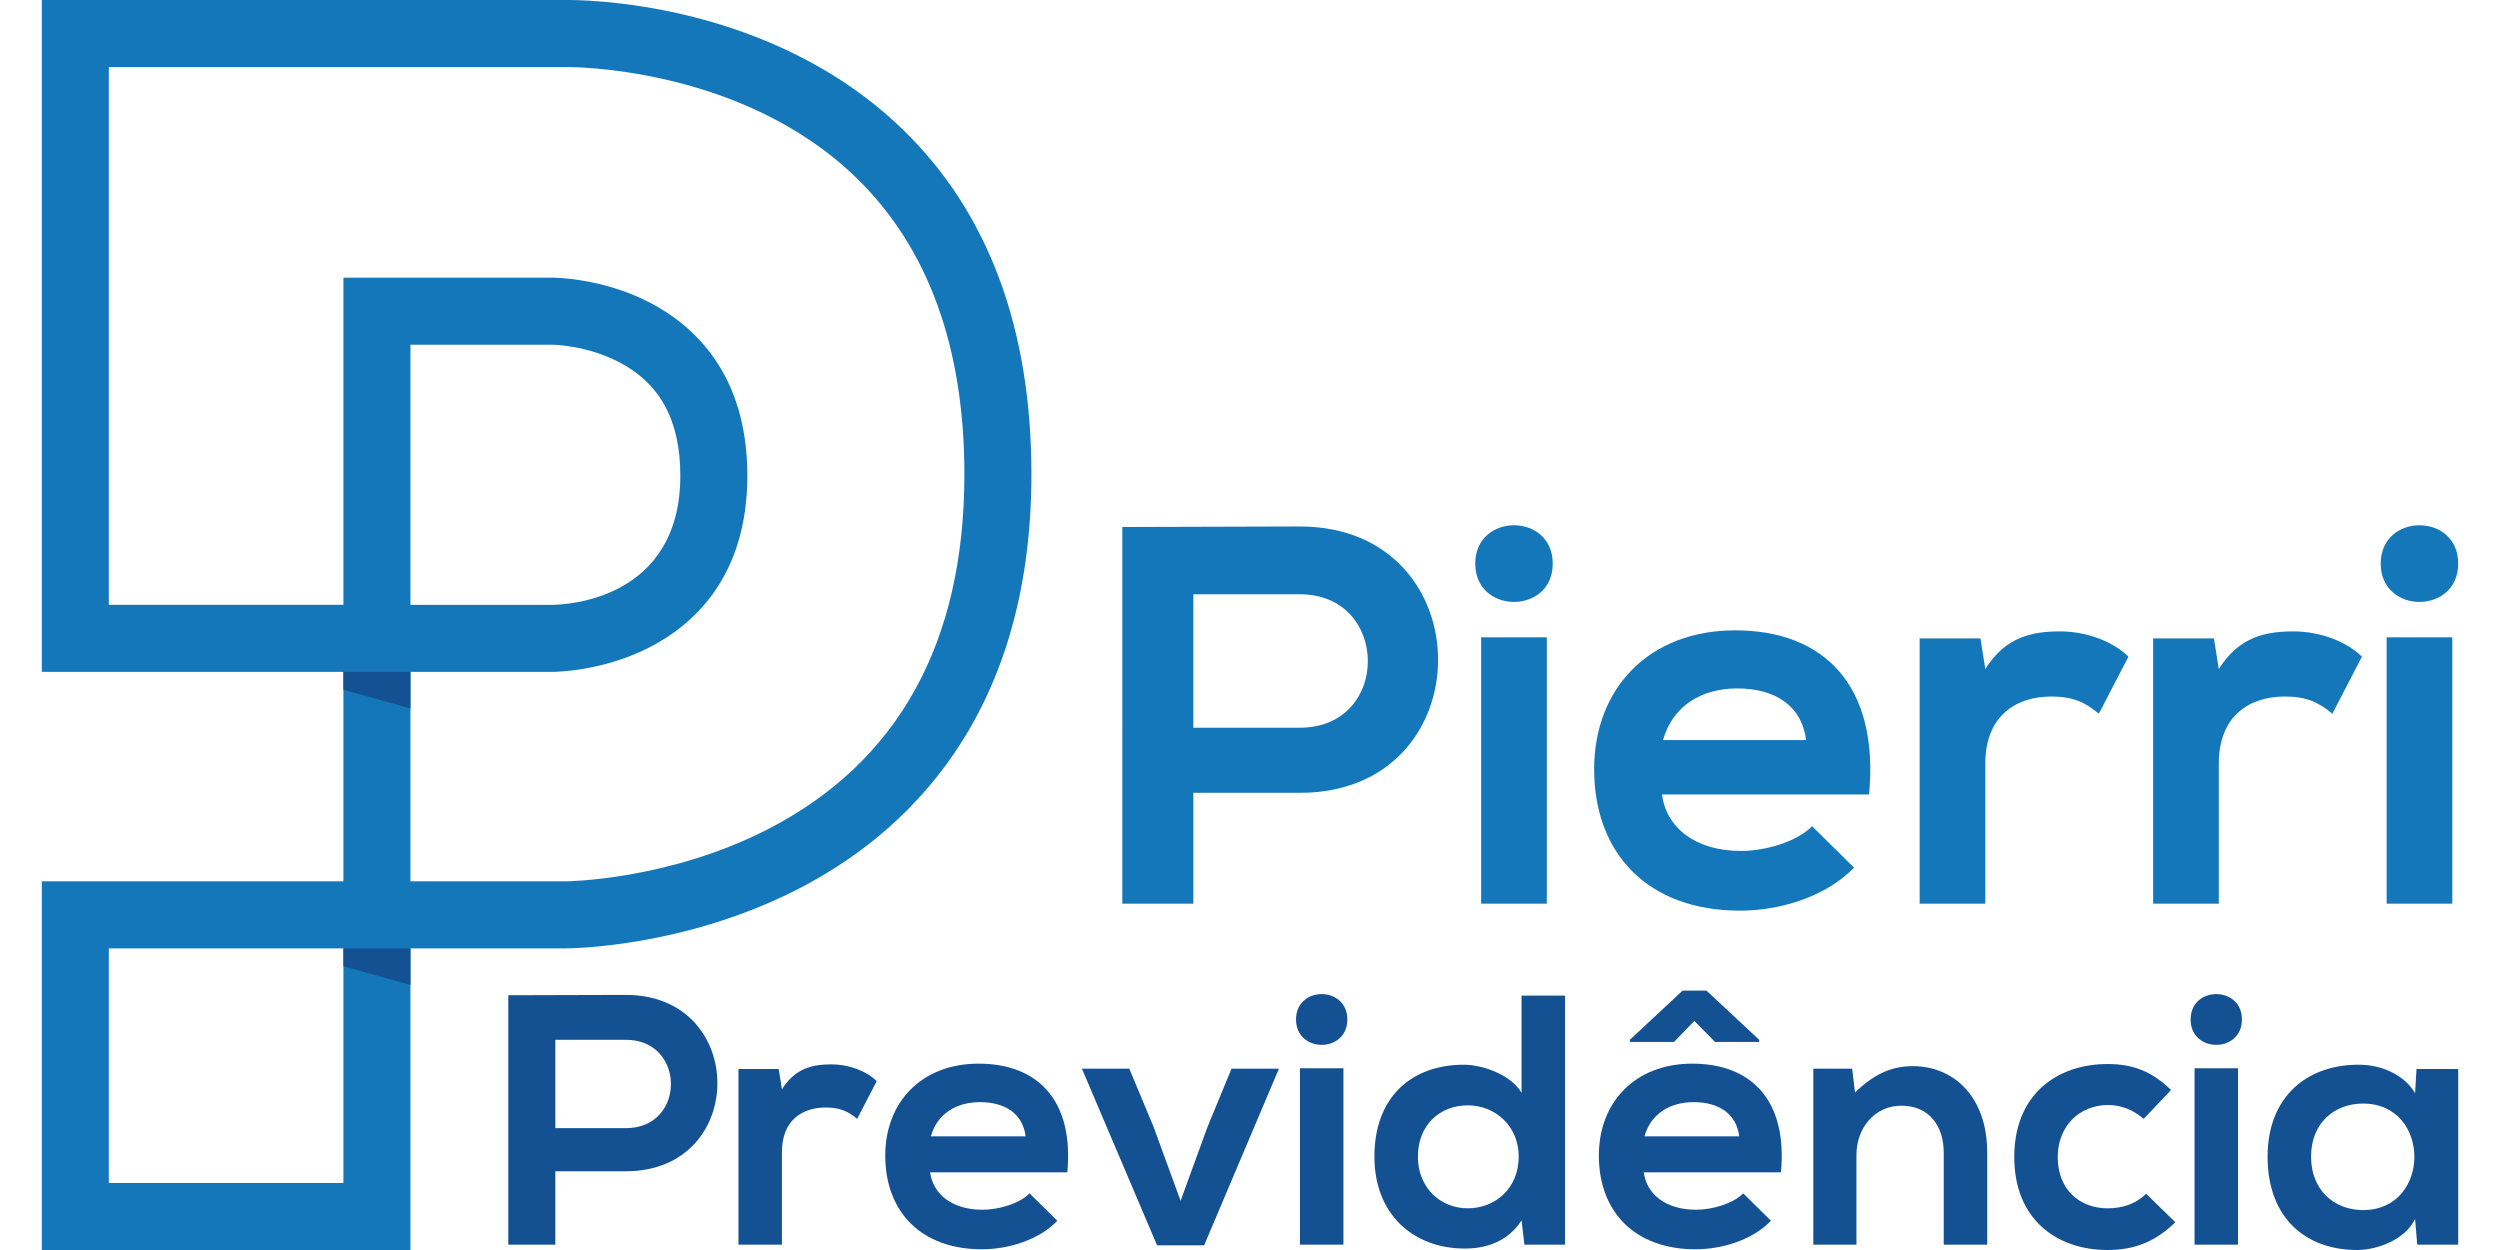 <?xml version="1.0" encoding="utf-8"?>
<!-- Generator: Adobe Illustrator 16.0.0, SVG Export Plug-In . SVG Version: 6.00 Build 0)  -->
<!DOCTYPE svg PUBLIC "-//W3C//DTD SVG 1.1//EN" "http://www.w3.org/Graphics/SVG/1.1/DTD/svg11.dtd">
<svg version="1.1" id="Camada_1" xmlns="http://www.w3.org/2000/svg" xmlns:xlink="http://www.w3.org/1999/xlink" x="0px" y="0px"
	 width="200px" height="100px" viewBox="0 0 200 100" enable-background="new 0 0 200 100" xml:space="preserve">
<g>
	<g>
		<path fill="#1477BA" d="M103.989,63.426h-8.522v8.867h-5.682V42.161c4.734,0,9.469-0.043,14.204-0.043
			C118.711,42.118,118.753,63.426,103.989,63.426z M95.467,58.217h8.522c7.274,0,7.231-10.675,0-10.675h-8.522V58.217z"/>
		<path fill="#1477BA" d="M124.218,45.088c0,4.089-6.198,4.089-6.198,0S124.218,40.999,124.218,45.088z M118.492,50.985v21.308
			h5.253V50.985H118.492z"/>
		<path fill="#1477BA" d="M132.955,63.555c0.345,2.625,2.625,4.52,6.328,4.52c1.937,0,4.476-0.731,5.682-1.98l3.357,3.314
			c-2.239,2.324-5.897,3.443-9.126,3.443c-7.317,0-11.665-4.52-11.665-11.32c0-6.457,4.391-11.105,11.278-11.105
			c7.102,0,11.535,4.391,10.718,13.129H132.955z M144.491,59.207c-0.345-2.755-2.497-4.133-5.51-4.133
			c-2.841,0-5.165,1.378-5.94,4.133H144.491z"/>
		<path fill="#1477BA" d="M158.437,51.072l0.387,2.453c1.636-2.626,3.831-3.013,5.983-3.013c2.194,0,4.305,0.861,5.467,2.023
			l-2.367,4.563c-1.077-0.904-2.066-1.377-3.789-1.377c-2.754,0-5.294,1.463-5.294,5.381v11.191h-5.252V51.072H158.437z"/>
		<path fill="#1477BA" d="M177.115,51.072l0.388,2.453c1.636-2.626,3.83-3.013,5.982-3.013c2.196,0,4.306,0.861,5.467,2.023
			l-2.366,4.563c-1.077-0.904-2.067-1.377-3.789-1.377c-2.755,0-5.294,1.463-5.294,5.381v11.191h-5.252V51.072H177.115z"/>
		<path fill="#1477BA" d="M196.656,45.088c0,4.089-6.199,4.089-6.199,0S196.656,40.999,196.656,45.088z M190.931,50.985v21.308
			h5.253V50.985H190.931z"/>
	</g>
	<g>
		<path fill="#145192" d="M50.071,93.701h-5.644v5.871h-3.763V79.619c3.136,0,6.271-0.027,9.406-0.027
			C59.819,79.592,59.848,93.701,50.071,93.701z M44.428,90.252h5.644c4.817,0,4.789-7.069,0-7.069h-5.644V90.252z"/>
		<path fill="#145192" d="M62.298,85.52l0.257,1.625c1.083-1.738,2.537-1.995,3.962-1.995c1.454,0,2.851,0.57,3.62,1.34
			l-1.567,3.021c-0.713-0.599-1.368-0.912-2.509-0.912c-1.824,0-3.506,0.969-3.506,3.563v7.41h-3.478V85.52H62.298z"/>
		<path fill="#145192" d="M74.411,93.786c0.229,1.739,1.739,2.993,4.19,2.993c1.282,0,2.964-0.484,3.763-1.312l2.224,2.194
			c-1.482,1.54-3.905,2.281-6.044,2.281c-4.845,0-7.724-2.993-7.724-7.497c0-4.275,2.907-7.354,7.467-7.354
			c4.704,0,7.64,2.907,7.099,8.693H74.411z M82.051,90.907c-0.229-1.824-1.653-2.736-3.649-2.736c-1.881,0-3.42,0.912-3.934,2.736
			H82.051z"/>
		<path fill="#145192" d="M102.316,85.492L96.33,99.629h-3.763l-6.015-14.137h3.791l1.938,4.646l2.167,5.929l2.137-5.871
			l1.938-4.703H102.316z"/>
		<path fill="#145192" d="M107.787,81.559c0,2.707-4.104,2.707-4.104,0C103.683,78.85,107.787,78.85,107.787,81.559z
			 M103.996,85.463v14.109h3.478V85.463H103.996z"/>
		<path fill="#145192" d="M125.202,79.648v19.924h-3.249l-0.229-1.938c-1.082,1.682-2.822,2.251-4.532,2.251
			c-4.132,0-7.239-2.736-7.239-7.354c0-4.846,3.05-7.354,7.154-7.354c1.482,0,3.791,0.799,4.617,2.252v-7.781H125.202z
			 M113.431,92.532c0,2.451,1.767,4.133,3.991,4.133c2.194,0,4.075-1.597,4.075-4.133c0-2.452-1.881-4.104-4.075-4.104
			C115.197,88.428,113.431,89.995,113.431,92.532z"/>
		<path fill="#145192" d="M131.501,93.786c0.228,1.739,1.738,2.993,4.188,2.993c1.284,0,2.965-0.484,3.764-1.312l2.223,2.194
			c-1.481,1.54-3.904,2.281-6.042,2.281c-4.846,0-7.726-2.993-7.726-7.497c0-4.275,2.908-7.354,7.469-7.354
			c4.703,0,7.64,2.907,7.098,8.693H131.501z M134.607,79.25h1.91l4.218,3.933v0.171h-3.534l-1.653-1.682l-1.625,1.682h-3.534v-0.171
			L134.607,79.25z M139.139,90.907c-0.228-1.824-1.652-2.736-3.648-2.736c-1.88,0-3.42,0.912-3.933,2.736H139.139z"/>
		<path fill="#145192" d="M155.499,99.572v-7.354c0-2.139-1.168-3.763-3.392-3.763c-2.138,0-3.592,1.796-3.592,3.934v7.183h-3.449
			v-14.08h3.107l0.228,1.909c1.426-1.396,2.852-2.109,4.618-2.109c3.307,0,5.957,2.479,5.957,6.897v7.383H155.499z"/>
		<path fill="#145192" d="M174.025,97.777C172.4,99.373,170.69,100,168.609,100c-4.075,0-7.468-2.451-7.468-7.439
			s3.393-7.439,7.468-7.439c1.996,0,3.535,0.57,5.074,2.08l-2.194,2.31c-0.827-0.741-1.854-1.112-2.822-1.112
			c-2.337,0-4.048,1.711-4.048,4.162c0,2.68,1.824,4.104,3.99,4.104c1.112,0,2.225-0.313,3.079-1.169L174.025,97.777z"/>
		<path fill="#145192" d="M179.354,81.559c0,2.707-4.104,2.707-4.104,0C175.25,78.85,179.354,78.85,179.354,81.559z M175.563,85.463
			v14.109h3.478V85.463H175.563z"/>
		<path fill="#145192" d="M193.321,85.52h3.335v14.053h-3.278l-0.171-2.053c-0.799,1.654-2.992,2.452-4.561,2.48
			c-4.161,0.028-7.24-2.537-7.24-7.468c0-4.846,3.221-7.383,7.325-7.354c1.882,0,3.677,0.884,4.476,2.281L193.321,85.52z
			 M184.884,92.532c0,2.679,1.853,4.275,4.161,4.275c5.473,0,5.473-8.522,0-8.522C186.736,88.285,184.884,89.853,184.884,92.532z"/>
	</g>
	<path fill="#1477BA" d="M72.321,10.456C61.538-0.092,46.238-0.012,45.208,0.001H3.344v53.748h24.13v16.76H3.344V100h29.491V75.871
		h12.399c0.379,0,9.397-0.054,18.516-4.699c8.56-4.361,18.763-13.667,18.763-33.236C82.513,26.316,79.084,17.07,72.321,10.456z
		 M27.474,94.639H8.706V75.871h18.768V94.639z M61.478,66.312c-7.982,4.122-16.166,4.197-16.243,4.197H32.835v-16.76h11.378
		c0.157,0,3.905-0.021,7.655-1.915c3.613-1.825,7.92-5.698,7.92-13.788c0-8.15-4.302-12.055-7.91-13.895
		c-3.754-1.914-7.508-1.937-7.665-1.937H27.474v26.172H8.706V5.364h36.528l0.055,0c0.142,0.001,14.033-0.154,23.316,8.958
		c5.671,5.566,8.546,13.512,8.546,23.615C77.151,51.395,71.878,60.941,61.478,66.312z M32.835,48.387v-20.81h11.378
		c0.025,0,2.651,0.037,5.229,1.351c3.354,1.71,4.983,4.692,4.983,9.118c0,9.943-9.155,10.33-10.222,10.341H32.835z"/>
	<polygon fill="#145192" points="27.471,53.749 27.471,55.179 32.835,56.676 32.835,53.749 	"/>
	<polygon fill="#145192" points="27.471,75.871 27.471,77.301 32.835,78.797 32.835,75.871 	"/>
</g>
</svg>
